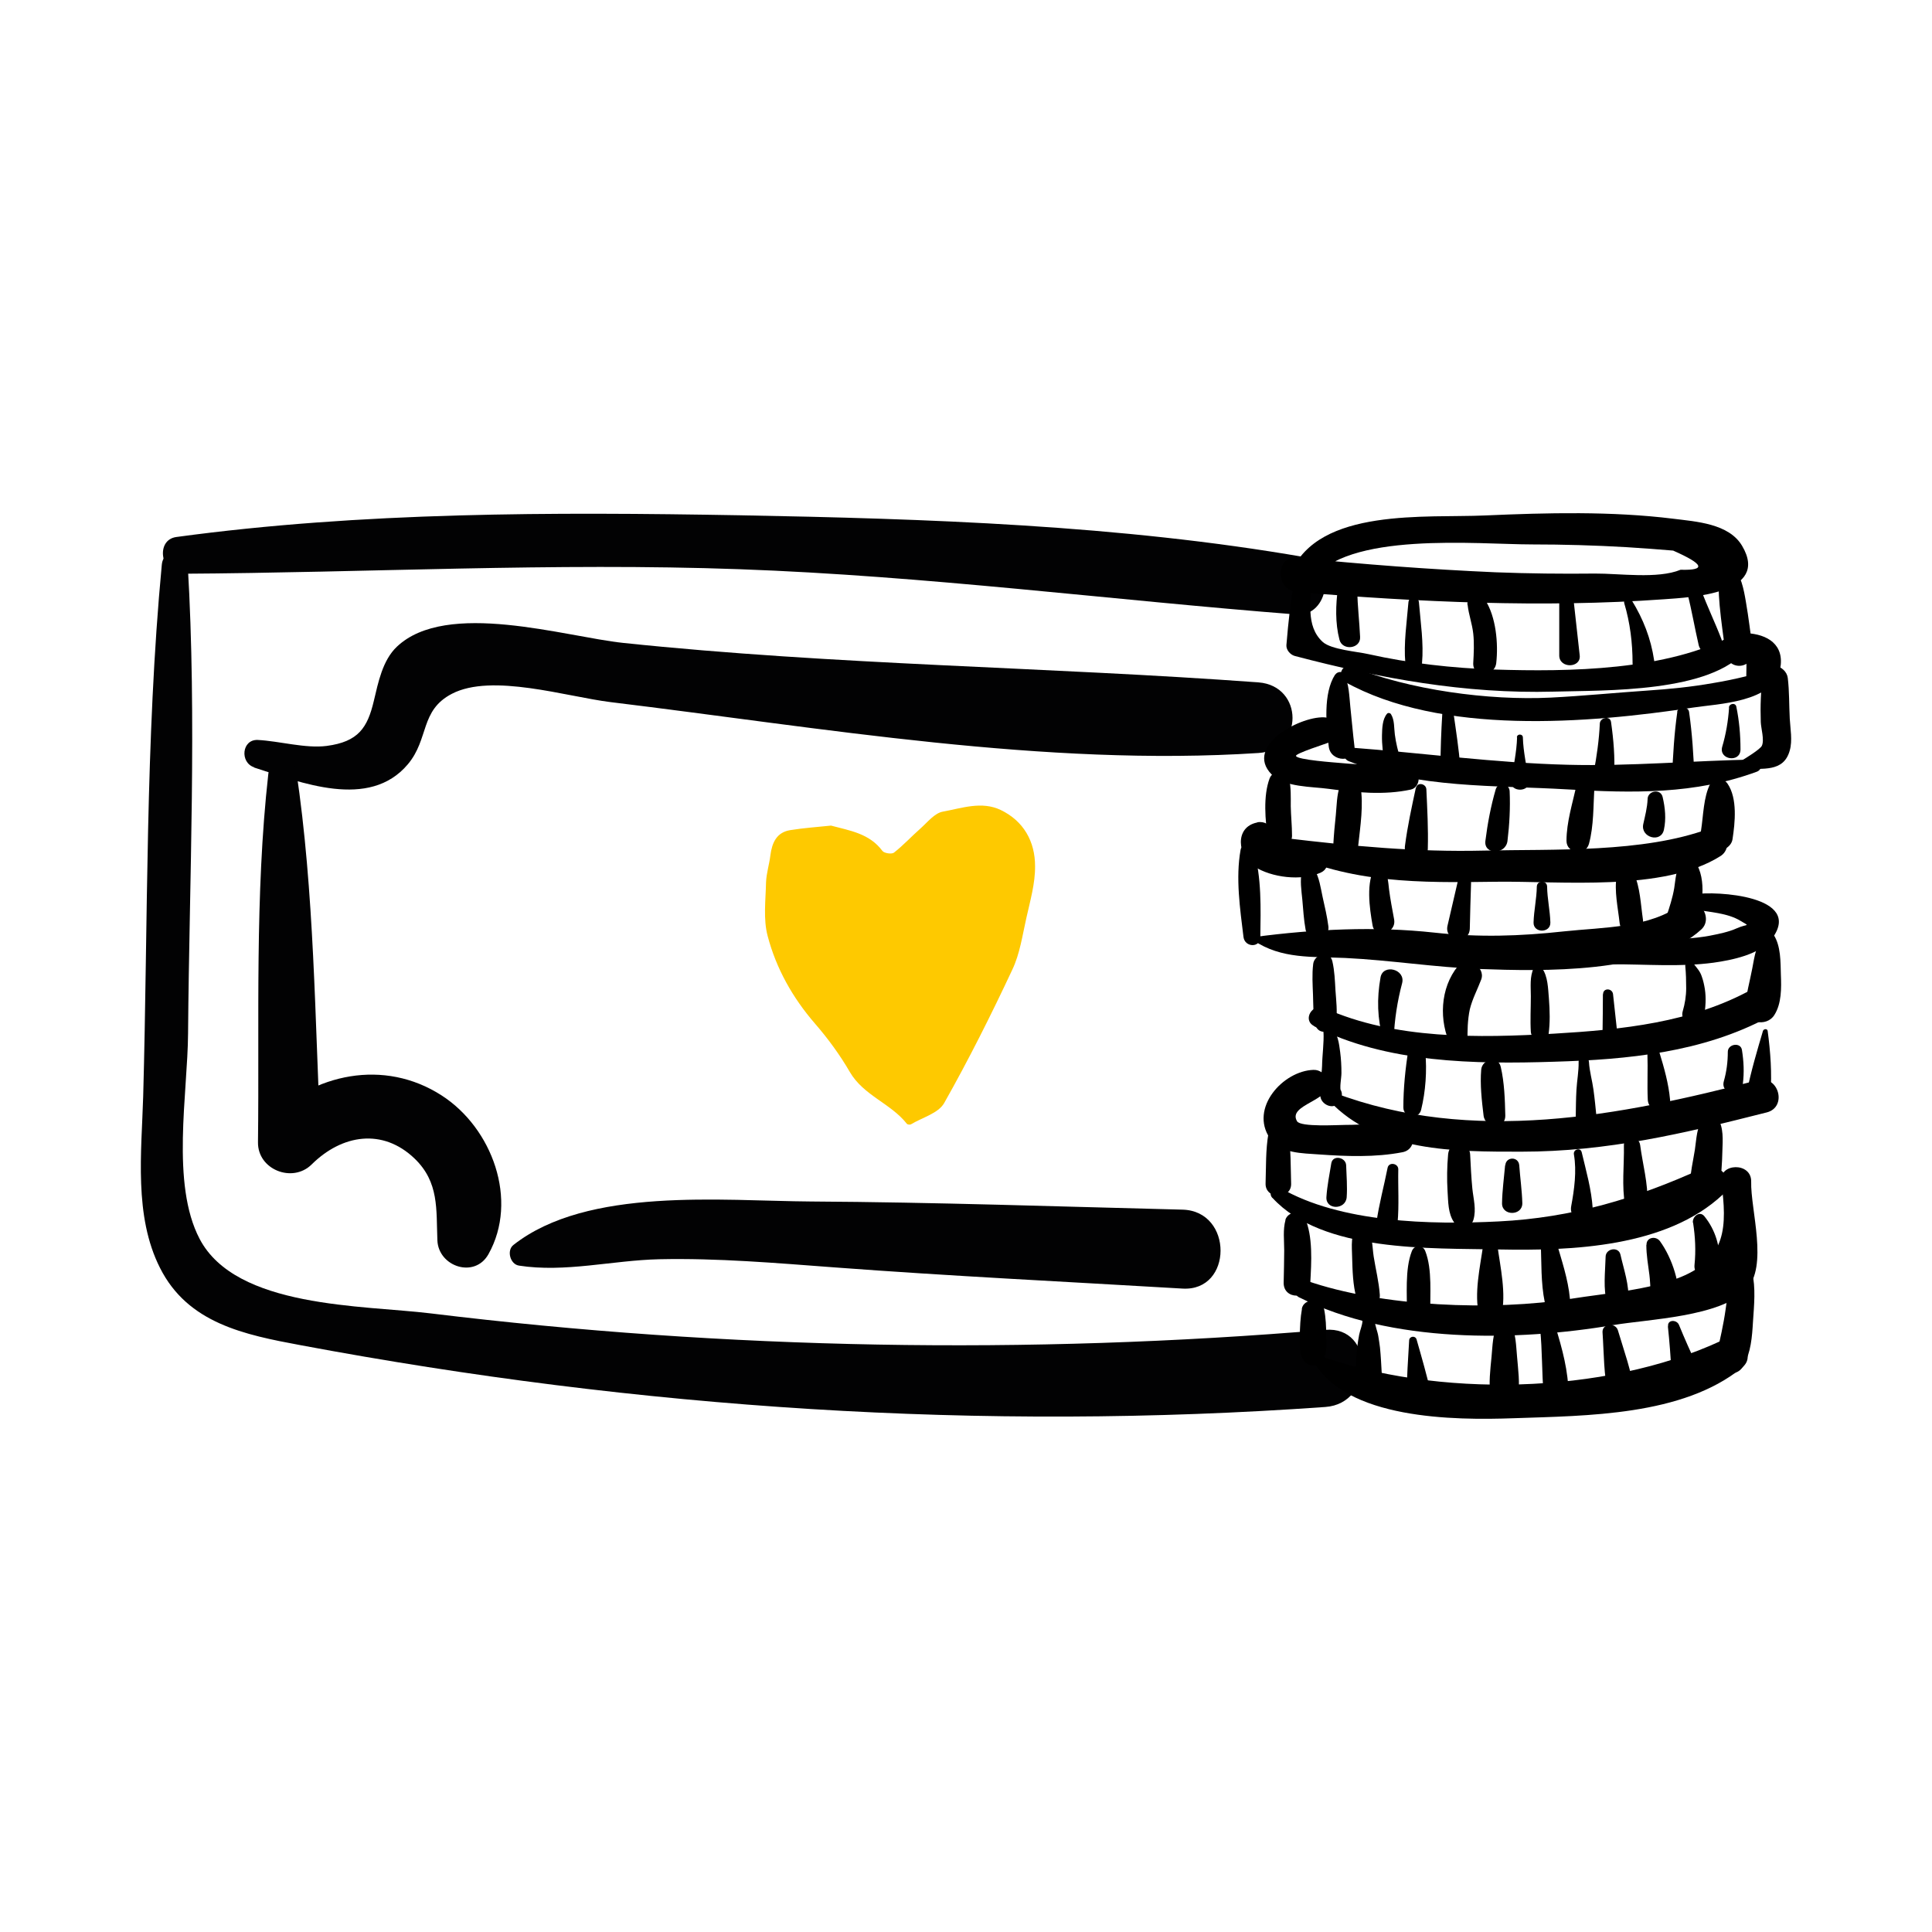 <svg xmlns="http://www.w3.org/2000/svg" fill="none" viewBox="0 0 64 64" height="64" width="64">
<path fill="#020203" d="M6.003 19.006C12.174 18.97 18.322 18.634 24.5 18.856C30.69 19.078 36.784 19.876 42.949 20.356C44.023 20.44 44.287 18.64 43.207 18.454C37.096 17.393 30.696 17.183 24.5 17.069C18.31 16.961 11.982 16.955 5.841 17.789C5.139 17.885 5.325 19.012 6.009 19.006"></path>
<path fill="#020203" d="M5.361 18.695C4.809 24.524 4.905 30.468 4.743 36.322C4.689 38.169 4.431 40.287 5.301 42.002C6.224 43.837 8.096 44.215 9.967 44.563C21.189 46.663 32.507 47.418 43.903 46.608C45.541 46.495 45.541 43.916 43.903 44.053C34.037 44.881 24.092 44.707 14.268 43.508C12.012 43.232 7.82 43.34 6.614 41.042C5.655 39.219 6.218 36.214 6.23 34.229C6.272 29.071 6.524 23.847 6.218 18.701C6.188 18.143 5.409 18.155 5.361 18.701"></path>
<path fill="#020203" d="M8.414 25.424C9.955 25.916 12.228 26.84 13.512 25.316C14.22 24.47 13.908 23.535 14.969 22.983C16.295 22.293 18.766 23.079 20.23 23.259C27.241 24.11 34.612 25.406 41.69 24.944C43.195 24.848 43.189 22.719 41.69 22.605C34.672 22.089 27.661 22.035 20.643 21.297C18.724 21.094 14.795 19.858 13.146 21.424C12.672 21.873 12.528 22.611 12.384 23.217C12.174 24.105 11.874 24.572 10.819 24.71C10.117 24.8 9.253 24.548 8.54 24.512C8.006 24.488 7.94 25.262 8.42 25.418"></path>
<path fill="#020203" d="M8.888 25.64C8.438 29.653 8.594 33.803 8.546 37.84C8.534 38.745 9.685 39.201 10.321 38.577C11.329 37.576 12.678 37.366 13.734 38.379C14.55 39.165 14.448 40.059 14.489 41.09C14.525 41.96 15.725 42.362 16.181 41.546C17.183 39.759 16.307 37.366 14.627 36.286C12.726 35.063 10.387 35.554 8.852 37.108C9.445 37.354 10.033 37.6 10.627 37.84C10.429 33.755 10.417 29.569 9.811 25.514C9.727 24.95 8.942 25.16 8.888 25.64Z"></path>
<path fill="#020203" d="M17.183 41.924C18.724 42.164 20.277 41.75 21.837 41.714C23.774 41.672 25.712 41.84 27.643 41.984C31.482 42.272 35.326 42.458 39.171 42.686C40.844 42.788 40.862 40.113 39.171 40.071C35.068 39.969 30.966 39.825 26.863 39.801C23.924 39.783 19.462 39.309 17.009 41.24C16.775 41.42 16.901 41.882 17.189 41.924"></path>
<path fill="#FEC900" d="M33.155 26.834C32.519 26.528 31.859 26.774 31.23 26.887C30.96 26.936 30.726 27.235 30.498 27.439C30.198 27.703 29.928 27.997 29.616 28.243C29.544 28.303 29.292 28.267 29.232 28.189C28.8 27.607 28.153 27.517 27.529 27.349C27.067 27.397 26.623 27.427 26.179 27.499C25.724 27.571 25.574 27.919 25.52 28.333C25.484 28.633 25.388 28.927 25.376 29.227C25.364 29.82 25.28 30.45 25.43 31.008C25.712 32.082 26.257 33.053 26.995 33.905C27.427 34.403 27.823 34.943 28.153 35.513C28.608 36.292 29.508 36.55 30.042 37.228C30.06 37.252 30.144 37.264 30.174 37.246C30.552 37.018 31.086 36.88 31.278 36.538C32.087 35.105 32.831 33.623 33.533 32.124C33.785 31.596 33.869 30.984 34.001 30.402C34.127 29.838 34.294 29.263 34.288 28.693C34.288 27.883 33.917 27.199 33.143 26.828"></path>
<path fill="black" d="M42.907 19.096C42.752 19.858 42.679 20.596 42.614 21.369C42.602 21.526 42.739 21.687 42.889 21.729C45.72 22.473 48.527 22.989 51.466 22.911C53.164 22.863 56.697 22.959 57.848 21.52C58.064 21.25 57.8 20.836 57.458 21.016C55.239 22.221 51.964 22.257 49.505 22.179C48.102 22.131 46.704 21.975 45.331 21.669C44.965 21.585 44.101 21.52 43.819 21.267C43.225 20.728 43.453 19.876 43.429 19.168C43.417 18.874 42.961 18.784 42.901 19.096"></path>
<path fill="black" d="M43.429 19.258C44.569 17.585 48.953 18.035 50.759 18.035C51.796 18.035 52.834 18.065 53.871 18.125C54.387 18.155 54.909 18.197 55.425 18.239C56.445 18.689 56.529 18.898 55.671 18.874C54.915 19.186 53.632 18.994 52.84 19C51.742 19.012 50.645 19 49.547 18.958C47.352 18.862 45.157 18.695 42.967 18.473C42.242 18.401 42.236 19.552 42.967 19.612C46.974 19.942 51.094 20.14 55.113 19.852C56.031 19.786 58.646 19.666 57.71 18.083C57.272 17.339 56.181 17.279 55.425 17.183C53.386 16.931 51.25 16.985 49.199 17.075C47.256 17.165 43.675 16.805 42.764 18.976C42.596 19.378 43.213 19.576 43.429 19.258Z"></path>
<path fill="black" d="M57.062 18.73C57.056 18.958 56.948 19.162 56.936 19.396C56.93 19.618 56.948 19.846 56.966 20.062C57.014 20.584 57.092 21.1 57.158 21.615C57.236 22.275 58.154 22.161 58.058 21.495C57.986 20.98 57.926 20.458 57.836 19.942C57.8 19.726 57.758 19.498 57.692 19.294C57.62 19.072 57.464 18.904 57.398 18.683C57.344 18.491 57.062 18.532 57.056 18.73"></path>
<path fill="black" d="M44.323 19.474C44.245 20.032 44.227 20.638 44.371 21.19C44.467 21.567 45.079 21.495 45.055 21.1C45.031 20.584 44.971 20.074 44.959 19.558C44.947 19.21 44.377 19.096 44.323 19.474Z"></path>
<path fill="black" d="M46.656 19.954C46.602 20.614 46.494 21.309 46.554 21.969C46.584 22.323 47.07 22.323 47.106 21.969C47.166 21.309 47.058 20.614 47.004 19.954C46.986 19.726 46.674 19.726 46.656 19.954Z"></path>
<path fill="black" d="M48.617 20.038C48.653 20.362 48.767 20.662 48.803 20.986C48.839 21.316 48.821 21.639 48.803 21.963C48.779 22.461 49.511 22.437 49.565 21.963C49.637 21.322 49.559 20.434 49.199 19.876C49.049 19.636 48.575 19.702 48.611 20.032"></path>
<path fill="black" d="M51.652 19.87C51.652 20.482 51.652 21.094 51.652 21.711C51.652 22.155 52.378 22.137 52.33 21.711C52.264 21.1 52.192 20.488 52.126 19.87C52.096 19.57 51.646 19.552 51.646 19.87"></path>
<path fill="black" d="M53.806 19.984C53.998 20.626 54.081 21.297 54.081 21.969C54.081 22.485 54.873 22.413 54.795 21.873C54.687 21.148 54.435 20.506 54.051 19.882C53.974 19.756 53.764 19.834 53.806 19.984Z"></path>
<path fill="black" d="M55.899 19.66C56.043 20.224 56.139 20.8 56.271 21.369C56.391 21.861 57.2 21.627 57.02 21.16C56.81 20.614 56.553 20.086 56.349 19.534C56.247 19.258 55.821 19.36 55.893 19.66"></path>
<path fill="black" d="M44.539 22.581C47.736 24.368 52.6 23.967 56.085 23.439C56.9 23.313 58.754 23.271 58.97 22.161C59.126 21.352 58.55 21.01 57.854 20.974C57.332 20.95 57.338 21.747 57.854 21.783C57.854 21.987 57.854 22.197 57.848 22.401C57.482 22.491 57.11 22.569 56.739 22.629C56.025 22.755 55.305 22.827 54.585 22.875C53.518 22.947 52.438 23.055 51.37 23.109C49.307 23.211 46.686 22.857 44.755 22.077C44.461 21.957 44.275 22.431 44.545 22.581"></path>
<path fill="black" d="M44.227 22.347C43.825 22.971 43.933 24.039 44.017 24.734C44.083 25.268 44.929 25.274 44.869 24.734C44.815 24.291 44.779 23.853 44.731 23.409C44.695 23.049 44.689 22.671 44.533 22.347C44.473 22.221 44.299 22.245 44.233 22.347"></path>
<path fill="black" d="M44.677 25.214C46.998 26.126 49.487 26.006 51.934 26.15C54.087 26.276 56.151 26.318 58.202 25.562C58.406 25.484 58.394 25.154 58.148 25.16C56.061 25.196 54.027 25.388 51.934 25.334C49.523 25.274 47.142 24.944 44.737 24.764C44.461 24.746 44.455 25.13 44.677 25.214Z"></path>
<path fill="black" d="M58.4 22.341C58.328 22.863 58.31 23.391 58.328 23.919C58.334 24.122 58.454 24.512 58.364 24.704C58.31 24.824 57.794 25.136 57.704 25.19C57.572 25.268 57.62 25.514 57.788 25.496C58.376 25.43 59.084 25.604 59.288 24.86C59.383 24.53 59.306 24.14 59.288 23.805C59.264 23.355 59.276 22.899 59.222 22.455C59.168 22.041 58.478 21.831 58.406 22.347"></path>
<path fill="black" d="M43.933 23.769C43.159 23.667 41.18 24.698 42.128 25.658C42.553 26.084 43.459 26.054 44.017 26.132C44.917 26.252 45.84 26.348 46.734 26.156C47.07 26.084 47.094 25.514 46.734 25.454C45.96 25.328 45.175 25.352 44.395 25.274C44.269 25.262 42.955 25.172 42.931 25.04C42.919 24.956 43.903 24.644 44.041 24.59C44.509 24.422 44.395 23.829 43.927 23.769"></path>
<path fill="black" d="M42.056 25.79C41.84 26.372 41.912 27.181 42.002 27.787C42.074 28.243 42.805 28.129 42.8 27.679C42.8 27.355 42.764 27.032 42.758 26.708C42.758 26.402 42.77 26.09 42.703 25.79C42.626 25.442 42.164 25.502 42.056 25.79Z"></path>
<path fill="black" d="M42.458 28.183C44.749 29.269 47.028 29.245 49.547 29.209C51.688 29.179 55.113 29.551 56.996 28.357C57.446 28.069 57.164 27.247 56.612 27.451C54.429 28.261 51.466 28.123 49.157 28.177C46.896 28.231 44.797 28.027 42.572 27.763C42.35 27.739 42.26 28.087 42.458 28.183Z"></path>
<path fill="black" d="M56.654 25.964C56.427 26.408 56.427 27.02 56.349 27.511C56.301 27.799 56.421 28.093 56.727 28.177C56.978 28.249 57.35 28.087 57.392 27.799C57.476 27.247 57.56 26.456 57.23 25.964C57.098 25.766 56.775 25.724 56.654 25.964Z"></path>
<path fill="black" d="M41.642 27.247C40.88 27.403 41.006 28.357 41.54 28.699C42.128 29.077 43.111 29.191 43.747 28.909C44.173 28.717 43.909 28.141 43.531 28.105C43.255 28.081 42.973 28.147 42.691 28.117C42.547 28.099 42.404 28.069 42.266 28.021C42.224 28.009 42.176 27.991 42.134 27.979C42.002 27.847 41.948 27.871 41.984 28.045C42.422 27.781 42.128 27.145 41.648 27.241"></path>
<path fill="black" d="M41.096 28.153C40.928 29.089 41.078 30.102 41.192 31.038C41.234 31.386 41.75 31.41 41.75 31.038C41.762 30.102 41.798 29.059 41.528 28.153C41.468 27.955 41.132 27.925 41.096 28.153Z"></path>
<path fill="black" d="M41.528 31.152C42.44 31.776 43.489 31.686 44.563 31.734C46.062 31.806 47.544 32.046 49.037 32.1C51.047 32.172 54.759 32.268 56.361 30.786C56.792 30.384 56.205 29.575 55.713 29.947C54.657 30.75 53.098 30.714 51.82 30.852C50.333 31.014 48.995 31.056 47.514 30.894C45.535 30.678 43.537 30.78 41.564 31.038C41.504 31.044 41.474 31.122 41.534 31.158"></path>
<path fill="black" d="M55.701 28.543C55.515 28.801 55.509 29.113 55.461 29.419C55.407 29.742 55.305 30.048 55.203 30.36C55.029 30.894 55.881 31.272 56.127 30.75C56.397 30.168 56.559 29.107 56.151 28.549C56.031 28.387 55.821 28.381 55.701 28.549"></path>
<path fill="black" d="M43.501 31.938C43.459 32.274 43.483 32.621 43.495 32.957C43.507 33.281 43.495 33.611 43.567 33.923C43.657 34.349 44.221 34.193 44.263 33.827C44.305 33.497 44.263 33.143 44.239 32.807C44.221 32.489 44.209 32.16 44.137 31.848C44.053 31.458 43.543 31.602 43.501 31.932"></path>
<path fill="black" d="M43.531 33.995C45.918 35.219 48.857 35.255 51.484 35.171C53.925 35.099 56.397 34.865 58.58 33.695C59.186 33.371 58.646 32.436 58.04 32.771C56.043 33.875 53.728 34.109 51.484 34.241C48.989 34.385 46.194 34.439 43.879 33.395C43.483 33.215 43.129 33.785 43.531 33.989"></path>
<path fill="black" d="M56.133 30.126C56.624 30.216 57.224 30.24 57.656 30.504C57.986 30.708 57.902 30.588 57.536 30.75C57.254 30.876 56.942 30.936 56.642 30.996C55.569 31.194 54.483 31.086 53.398 31.098C52.852 31.098 52.852 31.95 53.398 31.944C54.507 31.938 55.653 32.04 56.763 31.89C57.362 31.806 58.316 31.62 58.706 31.086C59.743 29.671 56.846 29.509 56.127 29.623C55.875 29.665 55.881 30.078 56.127 30.126"></path>
<path fill="black" d="M58.784 31.212C58.784 31.212 58.778 31.158 58.772 31.128C58.802 30.96 58.586 30.774 58.448 30.936C58.184 31.248 58.118 31.692 58.046 32.082C57.968 32.502 57.836 32.945 57.818 33.365C57.794 33.899 58.52 34.037 58.778 33.623C59.018 33.245 59.012 32.73 58.994 32.292C58.982 31.866 58.994 31.332 58.754 30.966C58.634 31.014 58.52 31.068 58.4 31.116C58.412 31.176 58.43 31.236 58.448 31.29C58.514 31.506 58.85 31.416 58.784 31.2"></path>
<path fill="black" d="M44.107 34.289C44.107 34.289 44.107 34.283 44.107 34.277C44.053 34.301 43.999 34.319 43.945 34.343C43.951 34.343 43.957 34.343 43.963 34.343C43.921 34.289 43.885 34.235 43.843 34.187C43.861 34.553 43.801 34.949 43.795 35.315C43.789 35.638 43.657 36.07 43.753 36.382C43.825 36.61 44.167 36.754 44.341 36.538C44.341 36.538 44.353 36.526 44.353 36.52C44.467 36.382 44.503 36.172 44.353 36.034C44.353 36.034 44.347 36.028 44.341 36.022C44.149 35.842 43.717 35.95 43.759 36.262C43.759 36.262 43.759 36.274 43.759 36.28C43.843 36.172 43.927 36.058 44.011 35.944C44.005 35.944 43.999 35.944 43.987 35.944C44.131 36.028 44.275 36.106 44.425 36.19C44.365 36.016 44.437 35.728 44.437 35.542C44.437 35.315 44.425 35.081 44.395 34.853C44.359 34.589 44.323 34.205 44.083 34.043C44.005 33.989 43.855 34.043 43.843 34.139C43.843 34.145 43.843 34.151 43.843 34.163C43.831 34.241 43.861 34.313 43.945 34.337H43.957C44.005 34.349 44.077 34.331 44.095 34.277"></path>
<path fill="black" d="M44.035 36.466C45.636 38.169 48.215 38.151 50.393 38.151C53.248 38.151 55.779 37.546 58.526 36.85C59.216 36.676 58.922 35.602 58.232 35.782C53.662 36.97 48.767 37.924 44.191 36.196C44.035 36.136 43.933 36.358 44.035 36.466Z"></path>
<path fill="black" d="M58.4 34.151C58.208 34.799 58.004 35.489 57.872 36.148C57.758 36.706 58.598 36.832 58.646 36.256C58.706 35.584 58.646 34.817 58.556 34.151C58.544 34.067 58.424 34.079 58.4 34.151Z"></path>
<path fill="black" d="M43.987 35.83C43.987 35.83 43.981 35.806 43.975 35.788C43.915 35.59 43.729 35.434 43.513 35.441C42.5 35.471 41.384 36.712 42.068 37.708C42.416 38.218 43.153 38.2 43.693 38.242C44.605 38.307 45.559 38.343 46.458 38.169C47.016 38.062 46.872 37.198 46.326 37.198C45.738 37.198 45.157 37.264 44.569 37.264C44.323 37.264 43.087 37.342 42.967 37.144C42.632 36.58 44.167 36.46 43.975 35.83"></path>
<path fill="black" d="M42.02 37.54C41.924 38.086 41.942 38.649 41.924 39.201C41.906 39.747 42.794 39.747 42.77 39.201C42.752 38.649 42.77 38.08 42.673 37.54C42.614 37.216 42.074 37.216 42.02 37.54Z"></path>
<path fill="black" d="M42.152 39.681C43.813 41.492 47.388 41.342 49.655 41.39C52.078 41.438 55.203 41.318 57.068 39.573C57.56 39.117 56.936 38.451 56.397 38.703C54.219 39.699 52.066 40.341 49.649 40.461C47.394 40.575 44.395 40.509 42.41 39.351C42.194 39.225 41.984 39.513 42.152 39.687"></path>
<path fill="black" d="M56.421 37.042C56.199 37.33 56.199 37.738 56.145 38.086C56.085 38.463 55.995 38.847 55.977 39.231C55.953 39.777 56.792 39.885 56.93 39.357C57.032 38.961 57.044 38.535 57.056 38.127C57.068 37.768 57.104 37.354 56.9 37.036C56.781 36.85 56.553 36.874 56.427 37.036"></path>
<path fill="black" d="M42.584 40.413C42.494 40.743 42.541 41.084 42.541 41.42C42.541 41.78 42.529 42.134 42.523 42.494C42.518 43.064 43.369 43.058 43.405 42.494C43.441 41.828 43.501 40.947 43.219 40.329C43.093 40.047 42.656 40.143 42.578 40.413"></path>
<path fill="black" d="M43.249 42.758C43.315 42.758 43.315 42.656 43.249 42.656C43.183 42.656 43.183 42.758 43.249 42.758Z"></path>
<path fill="black" d="M43.045 42.98C46.068 44.503 50.213 44.443 53.458 43.892C54.603 43.7 56.996 43.622 57.848 42.722C58.586 41.942 57.986 40.077 58.01 39.141C58.022 38.487 56.942 38.523 57.02 39.141C57.218 40.653 57.188 41.678 55.683 42.302C54.633 42.734 53.182 42.842 52.054 43.022C49.457 43.436 45.768 43.292 43.273 42.422C42.949 42.308 42.733 42.824 43.039 42.98"></path>
<path fill="black" d="M43.129 43.358C43.075 43.652 43.063 43.964 43.057 44.263C43.057 44.587 43.015 44.857 43.231 45.121C43.357 45.265 43.639 45.265 43.759 45.121C43.981 44.863 43.939 44.587 43.933 44.263C43.933 43.964 43.921 43.652 43.861 43.358C43.789 42.992 43.189 42.992 43.123 43.358"></path>
<path fill="black" d="M43.483 45.043C44.551 47.028 48.173 47.052 50.153 46.98C52.57 46.896 55.737 46.902 57.698 45.313C58.238 44.881 57.548 44.167 57.008 44.419C53.14 46.213 47.556 46.315 43.615 44.875C43.519 44.839 43.441 44.965 43.483 45.043Z"></path>
<path fill="black" d="M57.47 42.05C57.284 42.476 57.224 42.914 57.164 43.37C57.092 43.886 56.978 44.371 56.864 44.875C56.745 45.397 57.476 45.745 57.752 45.247C58.004 44.797 58.04 44.287 58.07 43.783C58.106 43.232 58.166 42.674 58.04 42.128C57.986 41.888 57.584 41.804 57.476 42.056"></path>
<path fill="black" d="M45.948 23.643C45.792 23.823 45.786 24.128 45.78 24.356C45.774 24.668 45.816 24.986 45.87 25.292C45.93 25.628 46.5 25.484 46.392 25.148C46.308 24.878 46.242 24.608 46.206 24.332C46.176 24.11 46.2 23.859 46.08 23.661C46.056 23.619 45.984 23.601 45.948 23.643Z"></path>
<path fill="black" d="M47.778 23.637C47.742 24.23 47.718 24.818 47.718 25.418C47.718 25.85 48.413 25.838 48.377 25.418C48.324 24.806 48.233 24.201 48.144 23.589C48.114 23.373 47.79 23.439 47.784 23.637"></path>
<path fill="black" d="M50.255 24.428C50.243 24.908 50.129 25.4 50.063 25.88C50.015 26.252 50.693 26.252 50.639 25.88C50.579 25.4 50.459 24.908 50.447 24.428C50.447 24.302 50.249 24.302 50.249 24.428"></path>
<path fill="black" d="M52.996 23.967C52.972 24.506 52.894 25.058 52.792 25.592C52.702 26.084 53.446 26.186 53.47 25.682C53.5 25.082 53.452 24.512 53.368 23.919C53.338 23.697 53.008 23.769 52.996 23.967Z"></path>
<path fill="black" d="M55.563 23.583C55.461 24.297 55.419 25.022 55.389 25.748C55.371 26.222 56.145 26.222 56.127 25.748C56.103 25.028 56.055 24.297 55.953 23.583C55.923 23.385 55.587 23.385 55.557 23.583"></path>
<path fill="black" d="M57.278 23.439C57.248 23.883 57.176 24.314 57.05 24.74C56.93 25.172 57.656 25.28 57.656 24.824C57.656 24.344 57.614 23.877 57.518 23.409C57.488 23.265 57.278 23.307 57.272 23.439"></path>
<path fill="black" d="M44.383 26.048C44.281 26.342 44.281 26.684 44.251 26.995C44.215 27.325 44.185 27.655 44.167 27.991C44.143 28.531 44.941 28.513 44.995 27.991C45.061 27.379 45.175 26.654 45.067 26.048C45.001 25.676 44.485 25.748 44.383 26.048Z"></path>
<path fill="black" d="M46.902 26.096C46.764 26.738 46.626 27.367 46.542 28.015C46.464 28.573 47.28 28.675 47.298 28.117C47.316 27.451 47.28 26.804 47.25 26.144C47.238 25.958 46.95 25.898 46.908 26.096"></path>
<path fill="black" d="M49.547 26.15C49.385 26.708 49.277 27.283 49.205 27.859C49.151 28.321 49.877 28.321 49.937 27.859C50.003 27.313 50.033 26.762 50.009 26.21C49.997 25.946 49.625 25.886 49.547 26.15Z"></path>
<path fill="black" d="M52.228 25.994C52.096 26.594 51.892 27.235 51.892 27.853C51.892 28.279 52.522 28.369 52.636 27.955C52.798 27.361 52.78 26.684 52.816 26.072C52.834 25.736 52.3 25.664 52.228 25.994Z"></path>
<path fill="black" d="M54.579 26.474C54.567 26.762 54.495 27.026 54.435 27.301C54.339 27.745 55.023 27.937 55.119 27.487C55.197 27.128 55.161 26.762 55.077 26.402C55.011 26.114 54.585 26.192 54.579 26.468"></path>
<path fill="black" d="M43.129 28.855C43.057 29.167 43.111 29.491 43.141 29.802C43.171 30.132 43.189 30.468 43.249 30.792C43.327 31.212 44.059 31.122 44.005 30.69C43.963 30.36 43.885 30.036 43.813 29.712C43.747 29.407 43.705 29.071 43.543 28.801C43.447 28.639 43.171 28.657 43.123 28.855"></path>
<path fill="black" d="M45.559 28.693C45.241 29.227 45.367 30.072 45.468 30.654C45.553 31.122 46.266 30.924 46.182 30.456C46.122 30.126 46.056 29.797 46.014 29.461C45.984 29.191 45.966 28.939 45.84 28.693C45.786 28.579 45.618 28.591 45.559 28.693Z"></path>
<path fill="black" d="M48.294 29.185C48.179 29.677 48.066 30.168 47.952 30.66C47.826 31.188 48.671 31.308 48.689 30.762C48.701 30.258 48.713 29.748 48.731 29.245C48.737 28.999 48.353 28.945 48.3 29.185"></path>
<path fill="black" d="M50.909 29.371C50.903 29.773 50.813 30.156 50.801 30.558C50.789 30.918 51.37 30.918 51.358 30.558C51.346 30.156 51.256 29.773 51.25 29.371C51.25 29.155 50.915 29.149 50.909 29.371Z"></path>
<path fill="black" d="M53.554 29.023C53.47 29.509 53.596 30.066 53.65 30.558C53.71 31.122 54.507 31.026 54.423 30.45C54.351 29.964 54.333 29.395 54.129 28.945C54.022 28.705 53.602 28.759 53.554 29.017"></path>
<path fill="black" d="M46.17 34.385C46.194 33.779 46.29 33.161 46.446 32.574C46.572 32.106 45.816 31.914 45.732 32.376C45.606 33.089 45.624 33.731 45.816 34.433C45.87 34.631 46.164 34.583 46.17 34.385Z"></path>
<path fill="black" d="M48.617 34.511C48.605 34.157 48.617 33.779 48.689 33.437C48.773 33.089 48.941 32.783 49.067 32.448C49.223 32.028 48.587 31.65 48.3 31.998C47.7 32.73 47.658 33.827 48.066 34.655C48.197 34.919 48.623 34.793 48.611 34.505"></path>
<path fill="black" d="M50.807 32.064C50.669 32.358 50.711 32.681 50.711 33.005C50.711 33.401 50.687 33.791 50.711 34.187C50.735 34.499 51.25 34.625 51.298 34.265C51.352 33.869 51.34 33.485 51.31 33.083C51.28 32.748 51.28 32.34 51.077 32.064C51.017 31.98 50.867 31.944 50.807 32.064Z"></path>
<path fill="black" d="M53.098 32.933C53.098 33.371 53.092 33.809 53.086 34.253C53.086 34.577 53.608 34.559 53.578 34.253C53.53 33.815 53.482 33.377 53.434 32.933C53.41 32.73 53.104 32.718 53.104 32.933"></path>
<path fill="black" d="M55.827 32.004C55.851 32.238 55.857 32.502 55.857 32.736C55.857 32.993 55.815 33.251 55.743 33.497C55.611 33.953 56.367 34.145 56.445 33.689C56.499 33.377 56.523 33.071 56.475 32.76C56.451 32.615 56.421 32.478 56.373 32.346C56.313 32.166 56.217 32.076 56.109 31.932C56.031 31.83 55.815 31.842 55.827 32.01"></path>
<path fill="black" d="M46.656 34.769C46.554 35.392 46.488 36.058 46.488 36.688C46.488 37.024 46.992 37.102 47.076 36.766C47.226 36.154 47.274 35.471 47.214 34.841C47.19 34.547 46.71 34.421 46.656 34.763"></path>
<path fill="black" d="M49.067 35.434C49.025 35.932 49.085 36.454 49.145 36.952C49.199 37.396 49.871 37.426 49.865 36.952C49.853 36.424 49.835 35.866 49.715 35.344C49.631 34.961 49.097 35.081 49.067 35.434Z"></path>
<path fill="black" d="M52.294 35.177C52.3 35.489 52.24 35.788 52.222 36.1C52.204 36.406 52.204 36.718 52.198 37.024C52.198 37.474 52.93 37.462 52.888 37.024C52.858 36.718 52.828 36.406 52.786 36.1C52.744 35.788 52.654 35.495 52.636 35.177C52.624 34.961 52.288 34.955 52.294 35.177Z"></path>
<path fill="black" d="M54.573 34.913C54.591 35.416 54.561 35.926 54.585 36.43C54.609 36.91 55.371 36.898 55.323 36.43C55.275 35.896 55.125 35.368 54.969 34.859C54.903 34.649 54.567 34.679 54.579 34.913"></path>
<path fill="black" d="M57.236 34.847C57.236 35.177 57.194 35.501 57.104 35.818C56.984 36.25 57.674 36.376 57.734 35.902C57.782 35.525 57.764 35.159 57.704 34.781C57.662 34.511 57.23 34.583 57.236 34.847Z"></path>
<path fill="black" d="M44.101 38.535C44.041 38.907 43.963 39.279 43.939 39.657C43.915 40.089 44.581 40.083 44.611 39.657C44.635 39.309 44.605 38.955 44.593 38.601C44.581 38.331 44.149 38.248 44.101 38.535Z"></path>
<path fill="black" d="M45.966 38.685C45.846 39.297 45.678 39.897 45.594 40.515C45.541 40.953 46.254 40.965 46.296 40.515C46.35 39.921 46.308 39.327 46.32 38.733C46.32 38.535 46.008 38.481 45.966 38.685Z"></path>
<path fill="black" d="M48.282 37.888C48.282 37.888 48.245 37.894 48.233 37.9C48.066 37.936 47.982 38.092 47.97 38.248C47.934 38.655 47.928 39.051 47.952 39.459C47.976 39.813 47.964 40.191 48.167 40.491C48.336 40.737 48.719 40.707 48.809 40.407C48.911 40.059 48.809 39.723 48.773 39.369C48.737 38.997 48.719 38.619 48.701 38.248C48.695 38.086 48.593 37.948 48.437 37.9C48.389 37.888 48.347 37.876 48.294 37.888"></path>
<path fill="black" d="M49.859 38.601C49.823 39.015 49.763 39.441 49.757 39.855C49.745 40.287 50.435 40.287 50.429 39.855C50.417 39.441 50.357 39.015 50.327 38.601C50.303 38.307 49.889 38.307 49.865 38.601"></path>
<path fill="black" d="M52.138 38.242C52.234 38.799 52.15 39.405 52.048 39.957C51.946 40.503 52.798 40.563 52.762 40.053C52.72 39.399 52.546 38.805 52.396 38.169C52.354 37.996 52.108 38.074 52.138 38.242Z"></path>
<path fill="black" d="M53.794 37.942C53.806 38.619 53.716 39.279 53.836 39.951C53.913 40.383 54.555 40.257 54.573 39.849C54.597 39.195 54.417 38.577 54.333 37.936C54.291 37.6 53.788 37.576 53.794 37.936"></path>
<path fill="black" d="M44.983 40.599C44.725 40.875 44.785 41.282 44.791 41.642C44.803 42.086 44.815 42.572 44.935 42.998C45.055 43.412 45.738 43.352 45.708 42.89C45.678 42.464 45.571 42.044 45.505 41.624C45.45 41.276 45.48 40.851 45.211 40.593C45.151 40.533 45.037 40.527 44.977 40.593"></path>
<path fill="black" d="M46.77 41.444C46.53 42.056 46.62 42.902 46.602 43.55C46.59 44.053 47.394 44.053 47.382 43.55C47.364 42.896 47.454 42.056 47.214 41.444C47.13 41.228 46.854 41.228 46.77 41.444Z"></path>
<path fill="black" d="M49.133 41.24C49.031 41.966 48.821 42.86 49.001 43.58C49.091 43.94 49.643 43.94 49.733 43.58C49.907 42.86 49.697 41.966 49.601 41.24C49.571 41.013 49.169 41.013 49.139 41.24"></path>
<path fill="black" d="M51.041 41.169C51.065 41.816 51.041 42.5 51.172 43.136C51.268 43.598 52.054 43.502 52.006 43.022C51.946 42.368 51.724 41.726 51.544 41.102C51.466 40.827 51.023 40.875 51.035 41.175"></path>
<path fill="black" d="M53.188 41.636C53.176 42.134 53.098 42.698 53.242 43.178C53.362 43.58 53.901 43.472 53.938 43.082C53.98 42.584 53.788 42.044 53.68 41.564C53.62 41.282 53.194 41.354 53.188 41.63"></path>
<path fill="black" d="M54.537 41.24C54.537 41.576 54.597 41.906 54.639 42.236C54.681 42.566 54.657 42.95 54.777 43.262C54.903 43.604 55.509 43.712 55.587 43.262C55.701 42.584 55.389 41.666 54.987 41.114C54.855 40.934 54.537 40.983 54.543 41.234"></path>
<path fill="black" d="M56.085 40.503C56.157 40.971 56.181 41.426 56.133 41.9C56.079 42.422 56.93 42.44 56.96 41.9C56.996 41.312 56.828 40.743 56.457 40.287C56.295 40.095 56.055 40.311 56.079 40.503"></path>
<path fill="black" d="M45.133 43.748C45.133 43.892 45.055 44.059 45.025 44.209C44.995 44.353 44.977 44.497 44.959 44.641C44.929 44.935 44.917 45.235 44.899 45.529C44.863 46.093 45.816 46.093 45.774 45.529C45.756 45.235 45.744 44.935 45.714 44.641C45.702 44.521 45.678 44.401 45.66 44.275C45.636 44.107 45.547 43.916 45.541 43.748C45.535 43.478 45.133 43.478 45.121 43.748"></path>
<path fill="black" d="M46.68 44.401C46.644 45.019 46.602 45.631 46.596 46.249C46.596 46.83 47.538 46.74 47.4 46.141C47.262 45.541 47.094 44.959 46.926 44.371C46.884 44.233 46.686 44.263 46.68 44.401Z"></path>
<path fill="black" d="M49.625 43.825C49.445 44.173 49.445 44.569 49.409 44.947C49.367 45.385 49.313 45.805 49.373 46.243C49.433 46.693 50.225 46.699 50.291 46.243C50.351 45.805 50.291 45.385 50.255 44.947C50.219 44.563 50.219 44.167 50.039 43.825C49.961 43.67 49.715 43.67 49.631 43.825"></path>
<path fill="black" d="M51.017 44.011C51.094 44.737 51.071 45.463 51.136 46.189C51.184 46.705 51.958 46.722 51.958 46.189C51.958 45.433 51.748 44.665 51.526 43.946C51.448 43.676 50.98 43.712 51.017 44.017"></path>
<path fill="black" d="M53.086 44.137C53.134 44.827 53.122 45.565 53.284 46.237C53.392 46.699 54.195 46.614 54.135 46.123C54.051 45.427 53.794 44.743 53.596 44.071C53.518 43.801 53.062 43.837 53.086 44.143"></path>
<path fill="black" d="M55.251 43.94C55.305 44.443 55.341 44.947 55.371 45.457C55.413 46.183 56.529 45.913 56.211 45.229C56.001 44.785 55.803 44.341 55.617 43.886C55.545 43.712 55.233 43.706 55.257 43.934"></path>
</svg>
